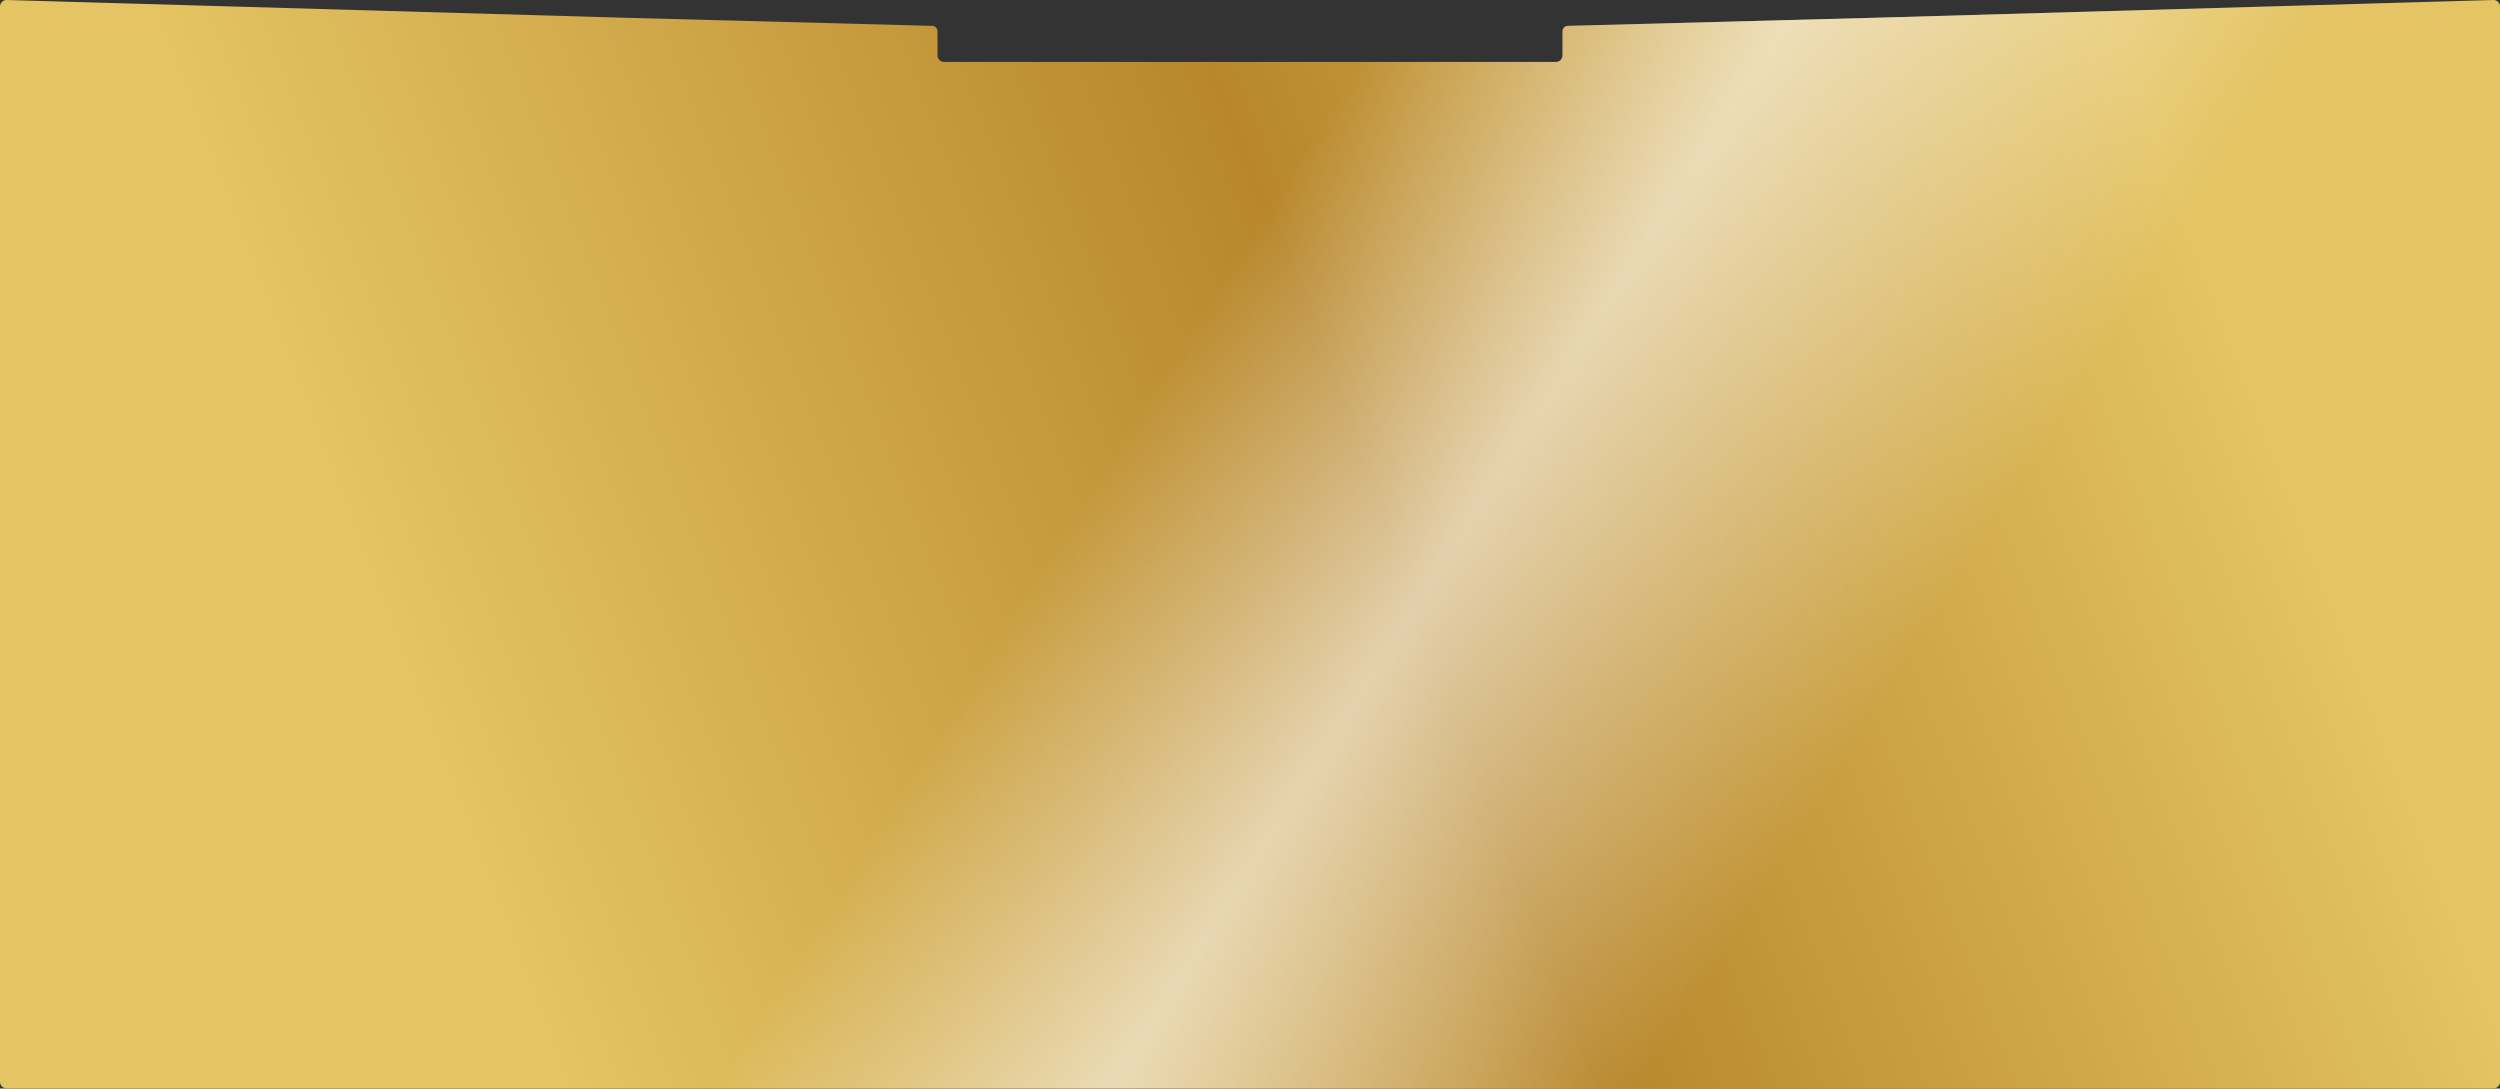 <?xml version="1.0" encoding="UTF-8"?> <svg xmlns="http://www.w3.org/2000/svg" width="7680" height="3344" viewBox="0 0 7680 3344" fill="none"><rect x="0" y="0" width="7680" height="3344" fill="#333333" stroke="none"/> <path d="M7659.43 0.008L5760 54.585L4816.08 79.446C4807.13 79.682 4800 87.006 4800 95.961V170.205C4800 181.251 4791.05 190.205 4780 190.205H2900C2888.95 190.205 2880 181.251 2880 170.205V95.961C2880 87.006 2872.87 79.682 2863.92 79.446L1920 54.585L20.574 0.008C9.308 -0.316 0 8.729 0 20V3323.42C0 3334.46 8.954 3343.42 20 3343.42H7660C7671.05 3343.42 7680 3334.46 7680 3323.42V20C7680 8.729 7670.69 -0.316 7659.43 0.008Z" fill="url(#paint0_linear_209_653)"></path> <path d="M7659.43 0.008L5760 54.585L4816.08 79.446C4807.13 79.682 4800 87.006 4800 95.961V170.205C4800 181.251 4791.05 190.205 4780 190.205H2900C2888.95 190.205 2880 181.251 2880 170.205V95.961C2880 87.006 2872.87 79.682 2863.92 79.446L1920 54.585L20.574 0.008C9.308 -0.316 0 8.729 0 20V3323.42C0 3334.46 8.954 3343.42 20 3343.42H7660C7671.05 3343.42 7680 3334.46 7680 3323.42V20C7680 8.729 7670.69 -0.316 7659.43 0.008Z" fill="url(#paint1_linear_209_653)" fill-opacity="0.6"></path> <defs> <linearGradient id="paint0_linear_209_653" x1="6587.63" y1="337.366" x2="1354.31" y2="2348.58" gradientUnits="userSpaceOnUse"> <stop stop-color="#E4C463"></stop> <stop offset="0.469" stop-color="#B8872C"></stop> <stop offset="1" stop-color="#E4C463"></stop> </linearGradient> <linearGradient id="paint1_linear_209_653" x1="3490" y1="1271.42" x2="5532.5" y2="2564.05" gradientUnits="userSpaceOnUse"> <stop stop-color="white" stop-opacity="0"></stop> <stop offset="0.431" stop-color="white"></stop> <stop offset="1" stop-color="white" stop-opacity="0"></stop> </linearGradient> </defs> </svg> 